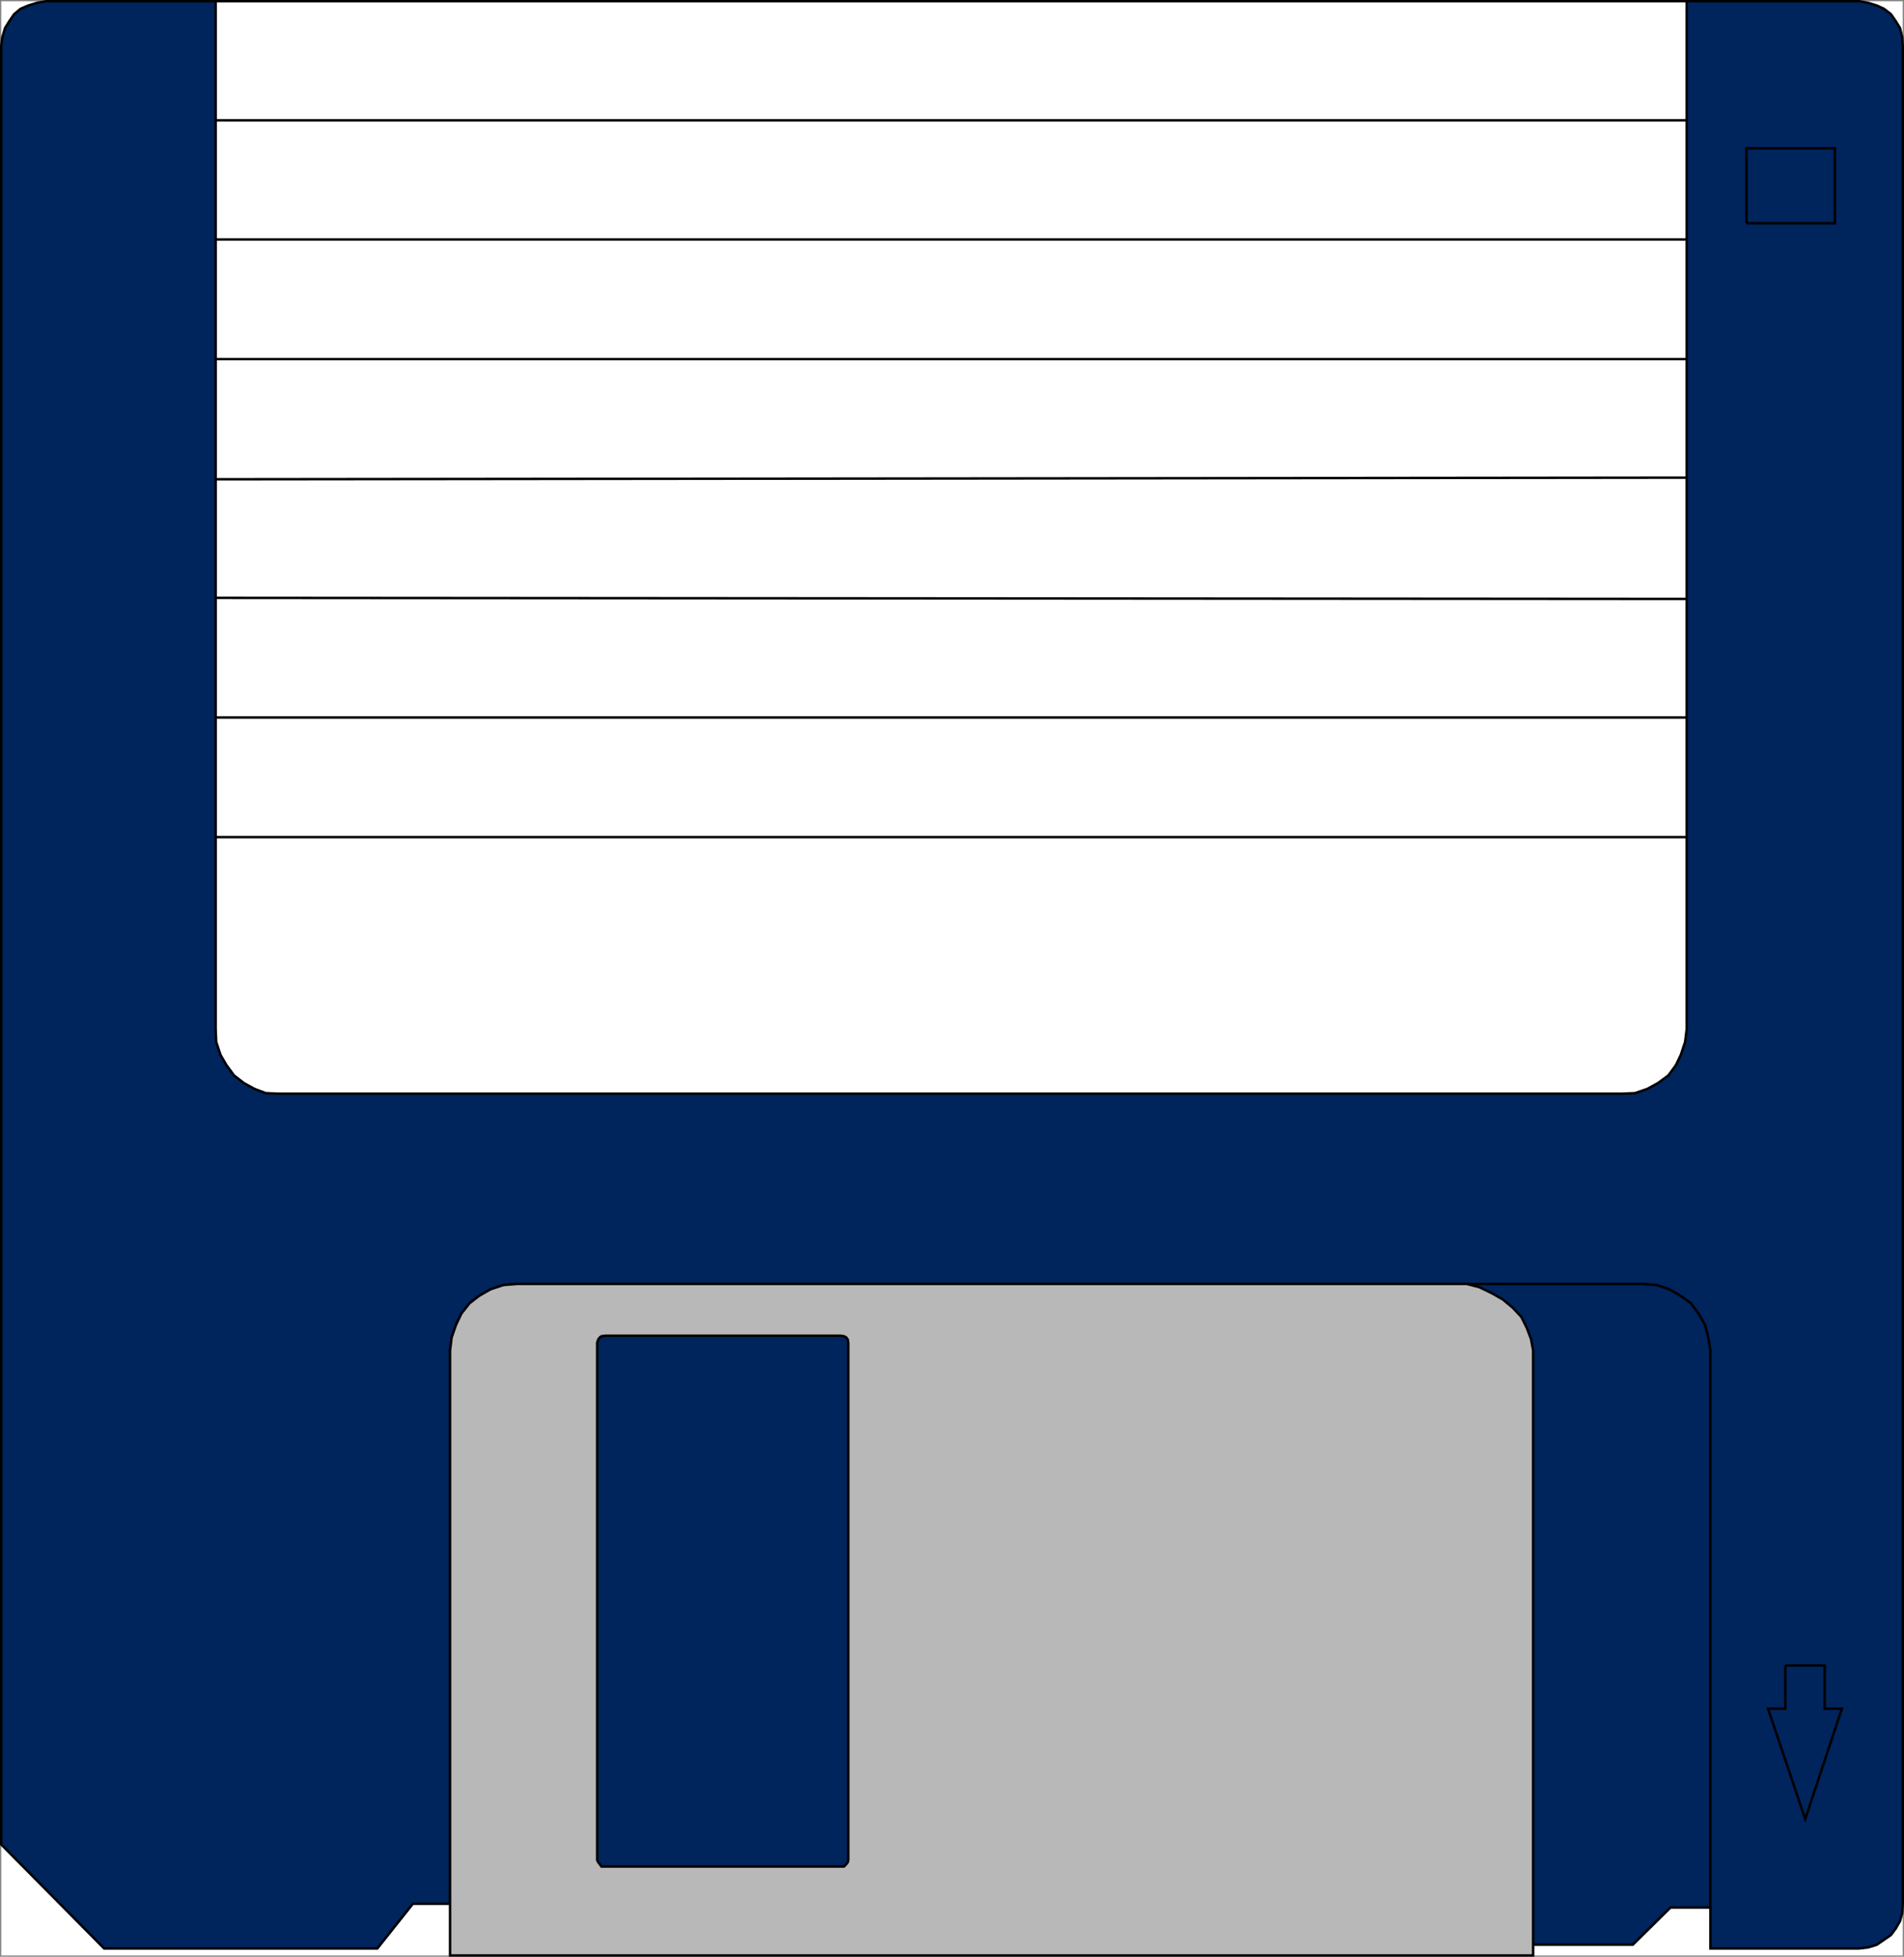 <svg xmlns="http://www.w3.org/2000/svg" width="353.352" height="363.052"><rect width="100%" height="100%" fill="#808080" stroke="none"/><path fill="#fff" fill-rule="evenodd" d="M.227 362.825h352.898V.227H.227v362.598"/><path fill="none" stroke="#000" stroke-miterlimit="10" stroke-width=".454" d="M317.426.227v196.898l-.402 2.5-.598 2.403-1.199 2.097-1.402 1.801-1.899 1.399-2.101 1.203-2.301.597-2.399.403H47.926l-2.5-.403-2.3-.597-2.2-1.203-1.699-1.399-1.602-1.8-1-2.098-.8-2.403-.301-2.5V.528"/><path fill="#00245c" fill-rule="evenodd" d="M83.727 360.825h219.297l7-6.899h7.402V250.227l-.402-2.402-.598-2.2-1.199-2.199-1.402-1.699-1.899-1.3-2.101-1.2-2.301-.8-2.399-.2h-208.8l-2.399.2-2.3.8-2.2 1.2-1.8 1.398-1.399 1.902-1.203 2.098-.7 2.3-.199 2.403-.398 110.297"/><path fill="none" stroke="#000" stroke-miterlimit="10" stroke-width=".454" d="M83.727 360.825h219.297l7-6.899h7.402V250.227l-.402-2.402-.598-2.2-1.199-2.199-1.402-1.699-1.899-1.3-2.101-1.2-2.301-.8-2.399-.2h-208.8l-2.399.2-2.3.8-2.2 1.2-1.8 1.398-1.399 1.902-1.203 2.098-.7 2.3-.199 2.403zm0 0"/><path fill="#00245c" fill-rule="evenodd" d="m70.024 361.528 6.601-8.301h6.899v-102.7l.3-2.402.801-2.3 1-2.098 1.5-1.902 1.801-1.399 2.098-1.199 2.402-.8 2.5-.2h209.2l2.398.2 2.3.8 2.102 1.2 1.899 1.398 1.402 1.902 1.2 2.098.597 2.3.402 2.403v111h27.598l1.703-.203 1.598-.5 2.601-1.797.899-1.203.8-1.399.399-1.5.101-1.699V8.527l-.101-1.6-.399-1.7-.8-1.3-.899-1.302-1.3-1-1.301-.597-1.598-.5-1.703-.301H8.524l-1.7.3-1.597.5-1.402.598-1.2 1-.898 1.301-.8 1.301-.5 1.7-.2 1.6v333.7l19.098 19.3h50.699"/><path fill="none" stroke="#000" stroke-miterlimit="10" stroke-width=".454" d="m70.024 361.528 6.601-8.301h6.899v-102.7l.3-2.402.801-2.3 1-2.098 1.5-1.902 1.801-1.399 2.098-1.199 2.402-.8 2.5-.2h209.2l2.398.2 2.3.8 2.102 1.2 1.899 1.398 1.402 1.902 1.2 2.098.597 2.3.402 2.403v111h27.598l1.703-.203 1.598-.5 2.601-1.797.899-1.203.8-1.399.399-1.5.101-1.699V8.527l-.101-1.6-.399-1.7-.8-1.3-.899-1.302-1.3-1-1.301-.597-1.598-.5-1.703-.301H8.524l-1.7.3-1.597.5-1.402.598-1.2 1-.898 1.301-.8 1.301-.5 1.7-.2 1.6v333.7l19.098 19.3zm0 0"/><path fill="#b8b8b8" fill-rule="evenodd" d="M83.524 362.825V250.528l.3-2.403.801-2.3 1-2.098 1.5-1.902 1.801-1.399 2.098-1.199 2.402-.8 2.5-.2h176.301l2.297.598 2.3 1.101 2.102 1.2 1.801 1.5 1.598 1.699 1 2 .8 2.101.399 2.102v112.297h-201"/><path fill="none" stroke="#000" stroke-miterlimit="10" stroke-width=".454" d="M83.524 362.825V250.528l.3-2.403.801-2.3 1-2.098 1.5-1.902 1.801-1.399 2.098-1.199 2.402-.8 2.5-.2h176.301l2.297.598 2.3 1.101 2.102 1.2 1.801 1.5 1.598 1.699 1 2 .8 2.101.399 2.102v112.297zm0 0"/><path fill="#fff" fill-rule="evenodd" d="M40.024.227v190.7l.101 2.398.801 2.402 1.098 1.898 1.402 1.903 1.801 1.398 2 1.102 2.098.797 2.5.101h249.101l2.5-.101 2.301-.797 2-1.102 1.898-1.398 1.399-1.903.902-1.898.801-2.402.297-2.399V.227h-273"/><path fill="none" stroke="#000" stroke-miterlimit="10" stroke-width=".454" d="M40.024.227v190.7l.101 2.398.801 2.402 1.098 1.898 1.402 1.903 1.801 1.398 2 1.102 2.098.797 2.5.101h249.101l2.5-.101 2.301-.797 2-1.102 1.898-1.398 1.399-1.903.902-1.898.801-2.402.297-2.399V.227Zm.101 22.098h272.899M40.125 44.426h272.899M40.125 66.625h272.899M40.125 88.926l272.899-.3m-272.899 22.3 272.899.2M40.125 133.125h272.899m-272.899 22.2h272.899m11.101-113.899V27.528h16.399v13.898h-16.399m7.2 267.602v8h-3.2l6.899 20.5 6.8-20.5h-3.199v-8h-7.3"/><path fill="#00245c" fill-rule="evenodd" d="M112.325 346.325h-.7l-.601-.797-.2-.403v-96l.2-.597.3-.403.301-.199.7-.101h43.699l.601.101.399.2.3.402.102.597v96l-.101.403-.301.398-.399.399h-44.3"/><path fill="none" stroke="#000" stroke-miterlimit="10" stroke-width=".454" d="M112.325 346.325h-.7l-.601-.797-.2-.403v-96l.2-.597.3-.403.301-.199.7-.101h43.699l.601.101.399.2.3.402.102.597v96l-.101.403-.301.398-.399.399zm0 0"/></svg>
